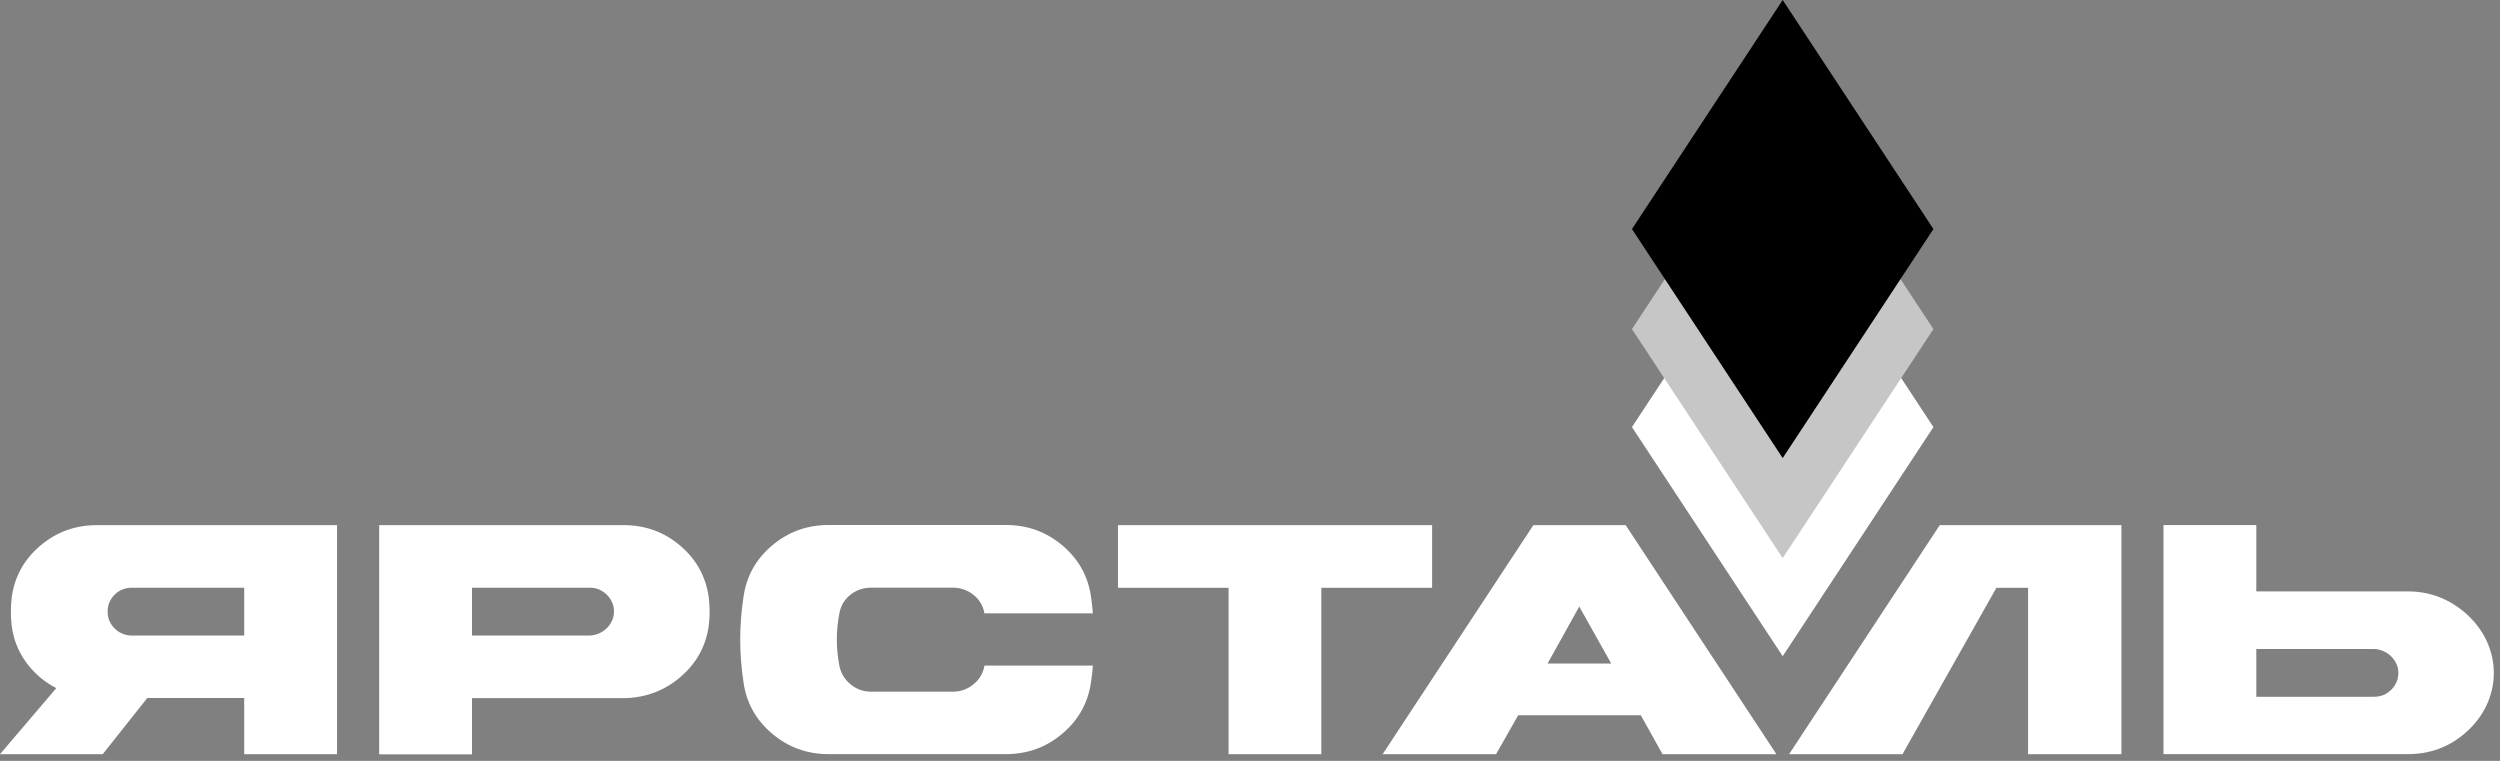 <svg width="207" height="63" viewBox="0 0 207 63" fill="none" xmlns="http://www.w3.org/2000/svg">
<rect x="0" y="0" width="207" height="63" fill="#808080" stroke="none"/>
<path d="M10.915 52.626C10.35 52.614 9.87 52.419 9.488 52.031C9.1 51.648 8.911 51.183 8.911 50.641C8.911 50.094 9.106 49.629 9.488 49.24C9.877 48.857 10.35 48.663 10.915 48.663H20.22V52.62H10.915V52.626ZM48.757 52.626C49.121 52.626 49.468 52.531 49.795 52.349C50.117 52.166 50.372 51.919 50.56 51.613C50.748 51.313 50.839 50.989 50.839 50.63C50.839 50.27 50.748 49.941 50.554 49.629C50.366 49.322 50.111 49.081 49.789 48.899C49.462 48.722 49.115 48.639 48.751 48.663H39.081V52.62H48.757V52.626ZM58.688 49.493C58.779 50.253 58.779 51.018 58.688 51.778C58.458 53.491 57.675 54.916 56.333 56.064C54.998 57.2 53.431 57.783 51.641 57.807H39.081V62.458H31.396V43.482H51.647C53.438 43.482 55.004 44.053 56.339 45.195C57.675 46.337 58.458 47.768 58.688 49.493ZM81.501 55.11H90.491C90.473 55.428 90.424 55.858 90.346 56.406C90.115 58.142 89.332 59.579 87.99 60.721C86.649 61.87 85.088 62.441 83.298 62.441H68.601C66.811 62.441 65.245 61.87 63.909 60.727C62.567 59.585 61.784 58.154 61.554 56.429C61.202 54.115 61.202 51.795 61.554 49.481C61.784 47.756 62.567 46.326 63.909 45.183C65.245 44.047 66.811 43.47 68.601 43.47H83.298C85.088 43.47 86.649 44.041 87.99 45.183C89.332 46.326 90.115 47.756 90.346 49.481C90.424 50.088 90.473 50.524 90.491 50.783H81.501V50.724C81.379 50.117 81.076 49.617 80.578 49.234C80.093 48.852 79.522 48.657 78.879 48.657H72.134C71.491 48.657 70.92 48.852 70.429 49.234C69.943 49.617 69.633 50.117 69.512 50.724C69.215 52.219 69.215 53.703 69.512 55.187C69.652 55.793 69.967 56.294 70.453 56.682C70.939 57.077 71.497 57.271 72.134 57.271H78.879C79.522 57.271 80.093 57.077 80.578 56.682C81.07 56.294 81.379 55.793 81.501 55.187V55.11V55.11ZM92.567 43.482H118.579V48.669H109.406V62.447H101.727V48.669H92.567V43.482ZM128.14 54.94H133.409L130.762 50.223L128.14 54.94ZM134.605 43.482L147.085 62.447H137.658L135.861 59.226H125.705L123.872 62.447H114.481L126.962 43.482H134.605ZM204.08 50.712C202.745 49.576 201.179 48.969 199.388 48.969H186.822V43.476H179.137V62.441H199.388C201.179 62.441 202.745 61.87 204.08 60.727C207.291 58.001 207.291 53.45 204.08 50.712ZM196.504 53.733C196.869 53.733 197.215 53.827 197.542 54.009C197.864 54.192 198.119 54.439 198.307 54.745C198.495 55.045 198.586 55.369 198.586 55.728C198.586 56.088 198.495 56.417 198.301 56.729C198.113 57.036 197.858 57.277 197.536 57.459C197.215 57.642 196.869 57.695 196.498 57.695H186.822V53.738H196.504V53.733ZM175.653 43.482C175.653 49.805 175.653 56.123 175.653 62.447H167.925V48.669H165.303L157.526 62.447H148.136L160.61 43.482H175.653ZM4.662 56.977L0 62.447H8.505L12.195 57.795H20.22V62.447H27.905V43.482H8.013C6.222 43.482 4.662 44.053 3.321 45.195C1.979 46.337 1.196 47.768 0.965 49.493C0.88 50.27 0.88 51.036 0.965 51.778C1.099 52.885 1.487 53.897 2.149 54.822C2.811 55.734 3.648 56.453 4.662 56.977Z" fill="white"/>
<path d="M135.127 35.362L147.607 54.333L160.088 35.362L147.607 16.398L135.127 35.362Z" fill="white"/>
<path fill-rule="evenodd" clip-rule="evenodd" d="M135.127 27.249L147.607 46.214L160.088 27.249L147.607 8.284L135.127 27.249Z" fill="#C6C6C6"/>
<path fill-rule="evenodd" clip-rule="evenodd" d="M135.127 18.965L147.607 37.929L160.088 18.965L147.607 0L135.127 18.965Z" fill="black"/>
</svg>
